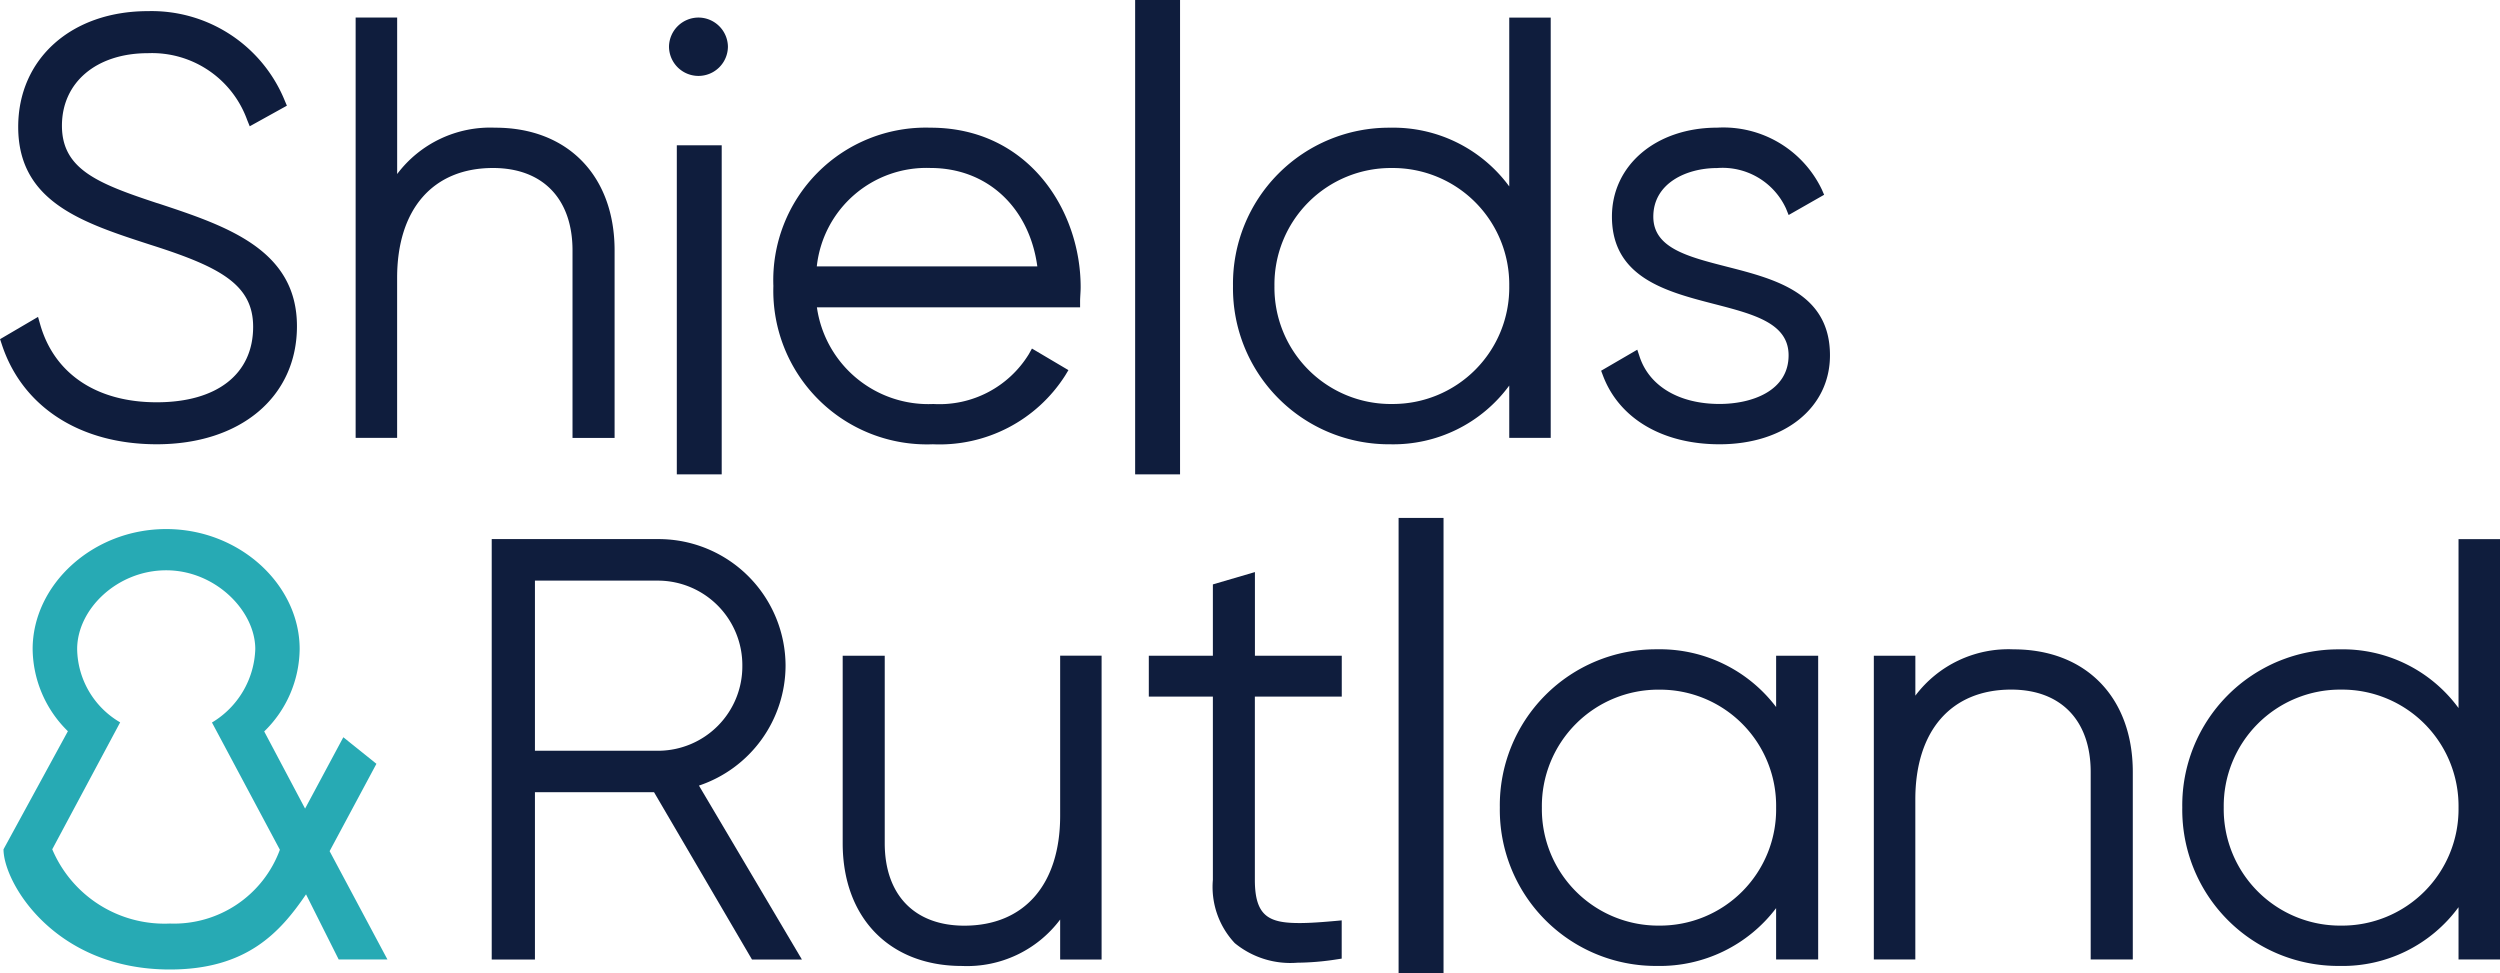 <svg xmlns="http://www.w3.org/2000/svg" width="160" height="62.29" viewBox="0 0 160 62.29">
  <g id="Group_4335" data-name="Group 4335" transform="translate(-377.999 -3360)">
    <path id="Path_3766" data-name="Path 3766" d="M3.748,2.3,1.3,6.866-1.316,1.928A7.446,7.446,0,0,0,.953-3.343c0-4.109-3.831-7.681-8.542-7.681s-8.547,3.572-8.547,7.681A7.453,7.453,0,0,0-13.88,1.914L-18,9.471c0,2.119,3.248,7.693,10.646,7.693,4.925,0,7.063-2.384,8.715-4.81L3.45,16.52H6.57l-3.7-6.93L5.866,4ZM-7.35,14.223a7.8,7.8,0,0,1-7.531-4.752l4.346-8.124a5.523,5.523,0,0,1-2.752-4.69c0-2.547,2.555-5.042,5.7-5.042s5.7,2.59,5.7,5.042a5.687,5.687,0,0,1-2.772,4.7L-.313,9.5A7.222,7.222,0,0,1-7.35,14.223" transform="translate(396.224 3404.884)" fill="#27aab4"/>
    <path id="Path_3767" data-name="Path 3767" d="M.325,0A1.89,1.89,0,0,0-1.56,1.849a1.885,1.885,0,0,0,3.771,0A1.891,1.891,0,0,0,.325,0" transform="translate(422.375 3361.124)" fill="#0f1d3d"/>
    <path id="Path_3769" data-name="Path 3769" d="M35.9-41.165h2.873v-21.06H35.9Z" transform="translate(385.415 3431.524)" fill="#0f1d3d"/>
    <path id="Path_3770" data-name="Path 3770" d="M.479,1.53a7.057,7.057,0,0,1,7.28-6.3c3.619,0,6.319,2.512,6.834,6.3Zm7.28-8.879A9.764,9.764,0,0,0-2.3,2.783,9.834,9.834,0,0,0,7.908,12.913a9.538,9.538,0,0,0,8.47-4.405l.205-.341L14.249,6.786l-.2.36a6.715,6.715,0,0,1-6.108,3.189A7.206,7.206,0,0,1,.486,4.147H17.33V3.754c0-.14.01-.282.017-.423.01-.158.019-.317.019-.474C17.366-2.088,14-7.349,7.758-7.349" transform="translate(429.795 3375.521)" fill="#0f1d3d"/>
    <path id="Path_3772" data-name="Path 3772" d="M60.211-38.971h2.874V-69.33H60.211Z" transform="translate(390.437 3429.33)" fill="#0f1d3d"/>
    <path id="Path_3773" data-name="Path 3773" d="M74.186-11.628h2.876V-40.771H74.186Z" transform="translate(393.323 3433.918)" fill="#0f1d3d"/>
    <path id="Path_3774" data-name="Path 3774" d="M.477.458H8.4a5.413,5.413,0,0,1,5.351,5.461A5.4,5.4,0,0,1,8.4,11.346H.477ZM16.517,5.919A8.125,8.125,0,0,0,8.4-2.2H-2.289V24.707H.477V14H8.1l6.268,10.707h3.195L10.974,13.576a8.123,8.123,0,0,0,5.543-7.657" transform="translate(411.758 3396.702)" fill="#0f1d3d"/>
    <path id="Path_3775" data-name="Path 3775" d="M2.4,1.766C2.4,6.167.1,8.8-3.735,8.8c-3.187,0-5.092-1.973-5.092-5.278v-12h-2.691v12c0,4.773,3,7.857,7.634,7.857A7.444,7.444,0,0,0,2.4,8.407v2.558H5.052V-8.479H2.4Z" transform="translate(443.449 3410.443)" fill="#0f1d3d"/>
    <path id="Path_3776" data-name="Path 3776" d="M1.171,0-1.52.789V5.354h-4.1V7.97h4.1V19.7a5.256,5.256,0,0,0,1.4,4.046A5.61,5.61,0,0,0,3.887,25a17,17,0,0,0,2.5-.21l.338-.052V22.291l-.43.039c-.771.069-1.578.132-2.267.132-1.937,0-2.861-.414-2.861-2.762V7.97H6.729V5.354H1.171Z" transform="translate(457.143 3396.613)" fill="#0f1d3d"/>
    <path id="Path_3777" data-name="Path 3777" d="M1.752,4.263a7.451,7.451,0,0,1-7.513-7.55A7.453,7.453,0,0,1,1.752-10.84,7.454,7.454,0,0,1,9.266-3.288a7.452,7.452,0,0,1-7.514,7.55M9.266-9.661A9.2,9.2,0,0,0,1.641-13.42,9.984,9.984,0,0,0-8.414-3.288,9.982,9.982,0,0,0,1.641,6.841,9.2,9.2,0,0,0,9.266,3.082v3.35H11.92v-26.9H9.266Z" transform="translate(465.325 3381.593)" fill="#0f1d3d"/>
    <path id="Path_3778" data-name="Path 3778" d="M1.386,1.533c-2.519-.646-4.7-1.2-4.7-3.2,0-2.139,2.117-3.112,4.081-3.112a4.472,4.472,0,0,1,4.41,2.587l.17.419L7.618-3.068,7.474-3.4a6.988,6.988,0,0,0-6.7-3.964c-3.9,0-6.736,2.394-6.736,5.692,0,3.9,3.474,4.8,6.539,5.592,2.557.661,4.767,1.232,4.767,3.285,0,2.3-2.381,3.114-4.419,3.114-2.571,0-4.484-1.127-5.112-3.013l-.153-.46L-6.654,8.193l.118.311C-5.5,11.257-2.716,12.9.923,12.9c4.161,0,7.069-2.339,7.069-5.692,0-3.985-3.509-4.884-6.607-5.675" transform="translate(487.125 3375.534)" fill="#0f1d3d"/>
    <path id="Path_3779" data-name="Path 3779" d="M1.736,2.119C-2.05.868-4.373-.04-4.373-2.842c0-2.777,2.21-4.641,5.5-4.641A6.474,6.474,0,0,1,7.479-3.216l.167.411,2.378-1.318-.139-.329a9.2,9.2,0,0,0-8.757-5.722c-4.889,0-8.3,3.045-8.3,7.408,0,4.8,4.1,6.128,8.44,7.537l.116.037c4.391,1.4,6.48,2.532,6.48,5.22,0,3.023-2.308,4.831-6.173,4.831-3.834,0-6.551-1.815-7.455-4.976l-.139-.489-2.43,1.425.1.3c1.3,4.023,5.013,6.427,9.926,6.427,5.368,0,8.975-3.036,8.975-7.555,0-4.925-4.537-6.424-8.925-7.874" transform="translate(386.336 3370.887)" fill="#0f1d3d"/>
    <path id="Path_3780" data-name="Path 3780" d="M1.541,1.215A7.448,7.448,0,0,0-4.743,4.181V-5.834H-7.4v26.9h2.655V10.825c0-4.4,2.293-7.031,6.137-7.031,3.185,0,5.088,1.973,5.088,5.275v12H9.173v-12c0-4.771-3-7.855-7.632-7.855" transform="translate(408.16 3366.958)" fill="#0f1d3d"/>
    <path id="Path_3781" data-name="Path 3781" d="M1.752,4.263A7.454,7.454,0,0,1-5.762-3.288a7.454,7.454,0,0,1,7.514-7.553A7.454,7.454,0,0,1,9.265-3.288,7.454,7.454,0,0,1,1.752,4.263M9.265-20.47V-9.661a9.188,9.188,0,0,0-7.626-3.756A9.982,9.982,0,0,0-8.415-3.288,9.987,9.987,0,0,0,1.639,6.844a9.2,9.2,0,0,0,7.626-3.76V6.43H11.92v-26.9Z" transform="translate(526.08 3414.976)" fill="#0f1d3d"/>
    <path id="Path_3782" data-name="Path 3782" d="M1.541,0A7.447,7.447,0,0,0-4.742,2.964V.408H-7.4V19.847h2.656V9.606c0-4.4,2.294-7.03,6.133-7.03,3.186,0,5.09,1.975,5.09,5.276V19.847H9.174V7.852C9.174,3.08,6.178,0,1.541,0" transform="translate(505.324 3401.558)" fill="#0f1d3d"/>
    <path id="Path_3783" data-name="Path 3783" d="M1.759,3.048A7.453,7.453,0,0,1-5.755-4.5a7.454,7.454,0,0,1,7.514-7.553A7.435,7.435,0,0,1,9.237-4.5,7.435,7.435,0,0,1,1.759,3.048M9.237-10.941A9.336,9.336,0,0,0,1.61-14.636,9.987,9.987,0,0,0-8.446-4.5,9.988,9.988,0,0,0,1.61,5.629a9.332,9.332,0,0,0,7.626-3.7V5.214h2.692V-14.225H9.237Z" transform="translate(482.434 3416.191)" fill="#0f1d3d"/>
  </g>
</svg>
